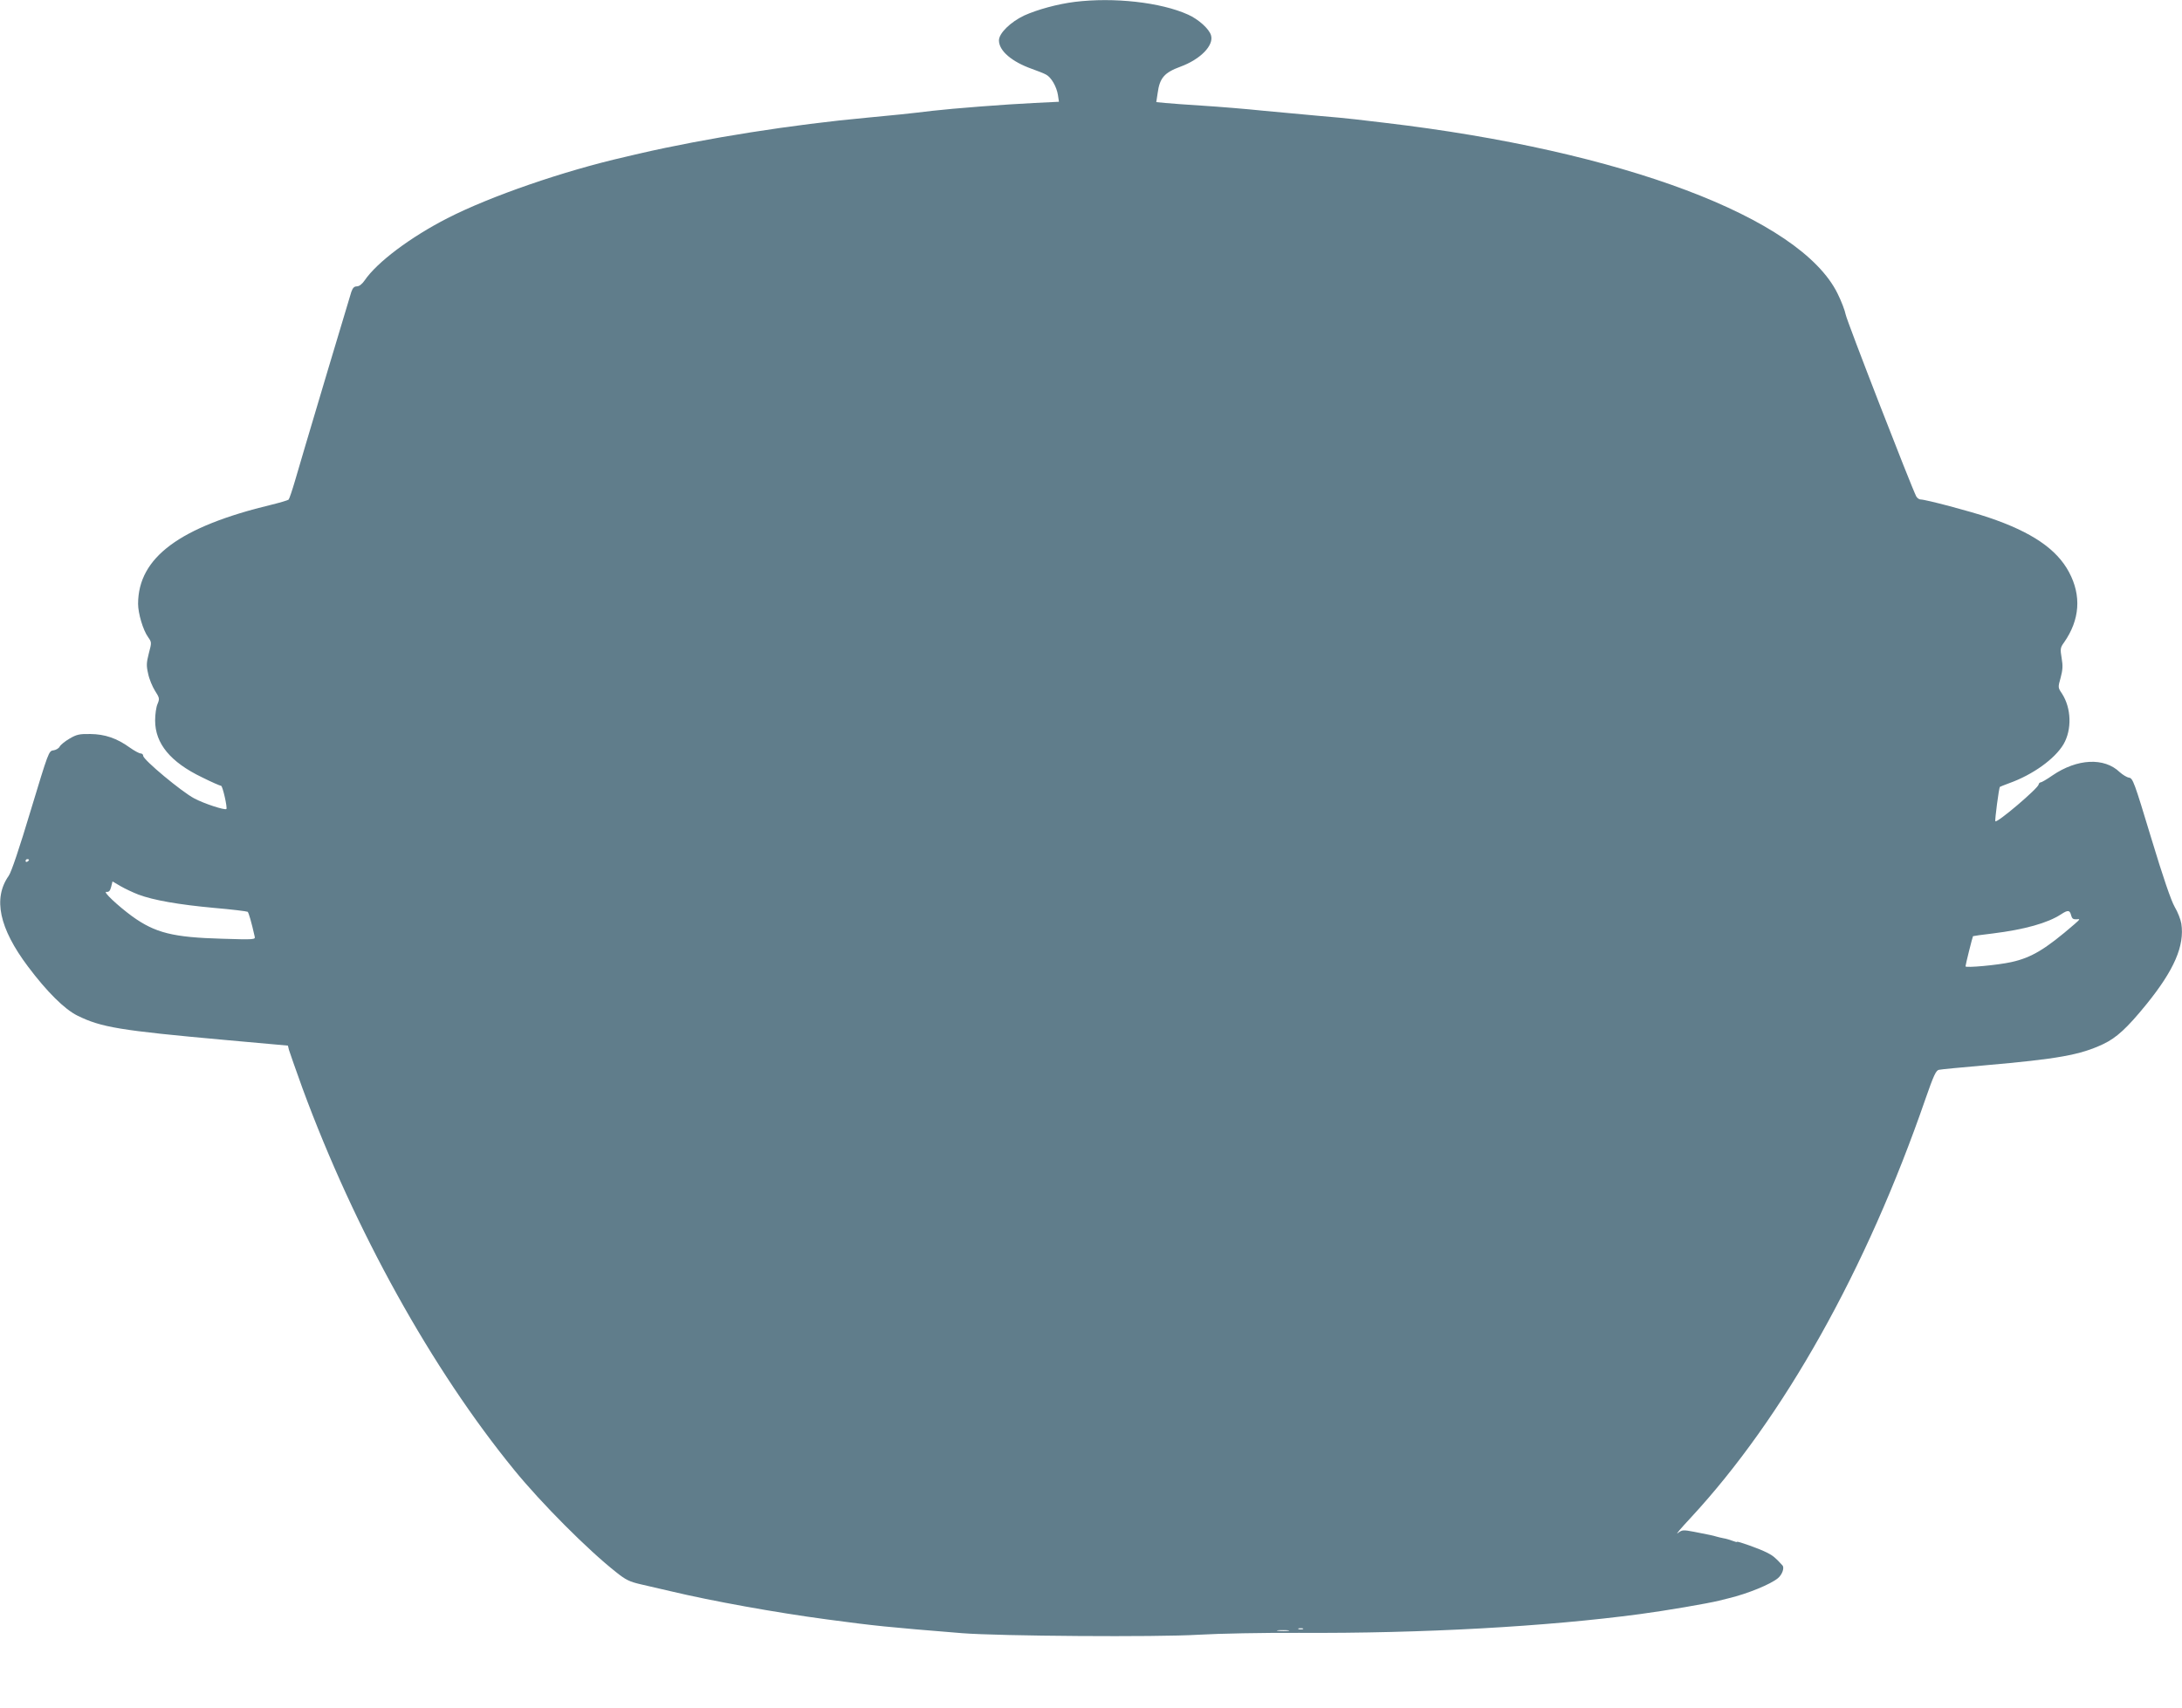 <?xml version="1.0" standalone="no"?>
<!DOCTYPE svg PUBLIC "-//W3C//DTD SVG 20010904//EN"
 "http://www.w3.org/TR/2001/REC-SVG-20010904/DTD/svg10.dtd">
<svg version="1.0" xmlns="http://www.w3.org/2000/svg"
 width="1280pt" height="1002pt" viewBox="0 0 1280 1002"
 preserveAspectRatio="xMidYMid meet">
<g transform="translate(0,1002) scale(0.1,-0.1)"
fill="#607d8b" stroke="none">
<path d="M6305 10009 c-103 -13 -219 -45 -297 -80 -80 -38 -148 -104 -148
-146 0 -61 75 -125 193 -167 34 -12 72 -27 84 -34 30 -16 61 -70 69 -119 l6
-40 -143 -7 c-169 -8 -478 -32 -599 -46 -122 -15 -248 -28 -380 -40 -437 -40
-945 -120 -1340 -211 -25 -6 -63 -15 -85 -20 -359 -82 -788 -230 -1040 -359
-217 -111 -413 -258 -486 -365 -15 -22 -32 -35 -46 -35 -15 0 -24 -9 -32 -32
-13 -43 -102 -338 -136 -453 -55 -186 -105 -353 -134 -450 -16 -55 -43 -147
-60 -204 -17 -58 -34 -108 -38 -112 -5 -4 -48 -17 -97 -29 -542 -130 -785
-310 -786 -582 0 -56 29 -155 59 -196 21 -30 21 -31 4 -95 -14 -55 -15 -72 -4
-119 6 -31 25 -76 40 -100 27 -42 28 -47 15 -78 -8 -18 -14 -61 -14 -97 0
-135 90 -244 275 -333 56 -28 107 -50 112 -50 9 0 38 -129 31 -136 -9 -8 -130
31 -188 62 -73 38 -300 227 -300 250 0 8 -7 14 -15 14 -8 0 -36 15 -63 34 -76
55 -146 79 -232 80 -65 1 -81 -3 -122 -27 -26 -15 -52 -36 -58 -47 -5 -10 -22
-20 -37 -22 -27 -3 -29 -10 -133 -353 -65 -217 -114 -363 -129 -383 -93 -132
-56 -307 113 -532 111 -148 215 -251 290 -288 140 -69 248 -87 868 -143 l367
-33 6 -25 c4 -14 40 -116 80 -227 307 -833 759 -1647 1242 -2238 158 -194 432
-469 596 -598 57 -46 80 -57 145 -72 42 -10 122 -28 177 -41 239 -57 615 -125
915 -165 284 -38 350 -45 795 -81 217 -17 1141 -24 1386 -9 120 7 379 12 589
11 723 -4 1455 37 2000 110 151 20 396 62 465 79 22 6 47 12 56 14 112 27 246
82 289 118 25 21 39 61 26 75 -40 44 -55 57 -91 75 -43 22 -175 69 -175 63 0
-3 -12 0 -27 6 -16 6 -39 13 -53 15 -14 3 -33 7 -42 10 -19 6 -39 10 -131 28
-64 12 -69 12 -95 -8 -15 -11 19 29 75 89 546 589 1032 1456 1378 2458 48 138
62 168 79 171 12 3 131 14 266 26 434 38 562 61 698 125 78 37 140 94 253 233
163 201 225 344 205 474 -4 24 -21 68 -39 98 -21 37 -67 170 -138 405 -99 327
-107 350 -130 353 -13 2 -37 17 -54 32 -91 88 -250 80 -395 -19 -33 -23 -64
-41 -70 -41 -5 0 -10 -6 -11 -12 -1 -21 -243 -227 -254 -216 -4 4 21 198 27
202 1 1 26 11 53 21 140 50 269 143 320 229 50 86 46 212 -9 297 -24 35 -24
37 -8 93 12 45 14 70 6 115 -9 54 -8 62 14 92 93 133 103 275 29 413 -72 135
-219 235 -471 320 -106 36 -370 106 -400 106 -8 0 -19 8 -25 18 -29 56 -409
1034 -414 1067 -4 22 -25 78 -48 124 -220 444 -1262 837 -2659 1001 -52 6
-129 15 -170 20 -41 5 -136 14 -210 20 -74 7 -220 20 -325 30 -104 11 -266 24
-360 30 -93 6 -193 13 -221 16 l-51 5 8 53 c12 89 39 120 134 155 117 43 197
125 179 184 -11 38 -74 94 -134 121 -161 73 -437 103 -665 75z m-6135 -5033
c0 -3 -4 -8 -10 -11 -5 -3 -10 -1 -10 4 0 6 5 11 10 11 6 0 10 -2 10 -4z m642
-204 c88 -33 236 -59 443 -78 105 -9 193 -20 198 -23 6 -6 22 -60 41 -145 5
-18 -2 -19 -192 -13 -287 8 -391 34 -526 131 -87 64 -175 147 -152 144 14 -2
22 5 28 29 l8 32 48 -28 c26 -15 73 -37 104 -49z m11338 -123 c5 -18 12 -23
31 -22 23 3 22 1 -11 -28 -171 -148 -253 -197 -371 -223 -81 -18 -269 -35
-269 -25 0 9 41 173 44 177 2 1 54 9 117 16 185 23 321 61 399 112 41 27 52
26 60 -7z m-4507 -4186 c-7 -2 -19 -2 -25 0 -7 3 -2 5 12 5 14 0 19 -2 13 -5z
m-85 -10 c-15 -2 -42 -2 -60 0 -18 2 -6 4 27 4 33 0 48 -2 33 -4z"/>
</g>
</svg>
